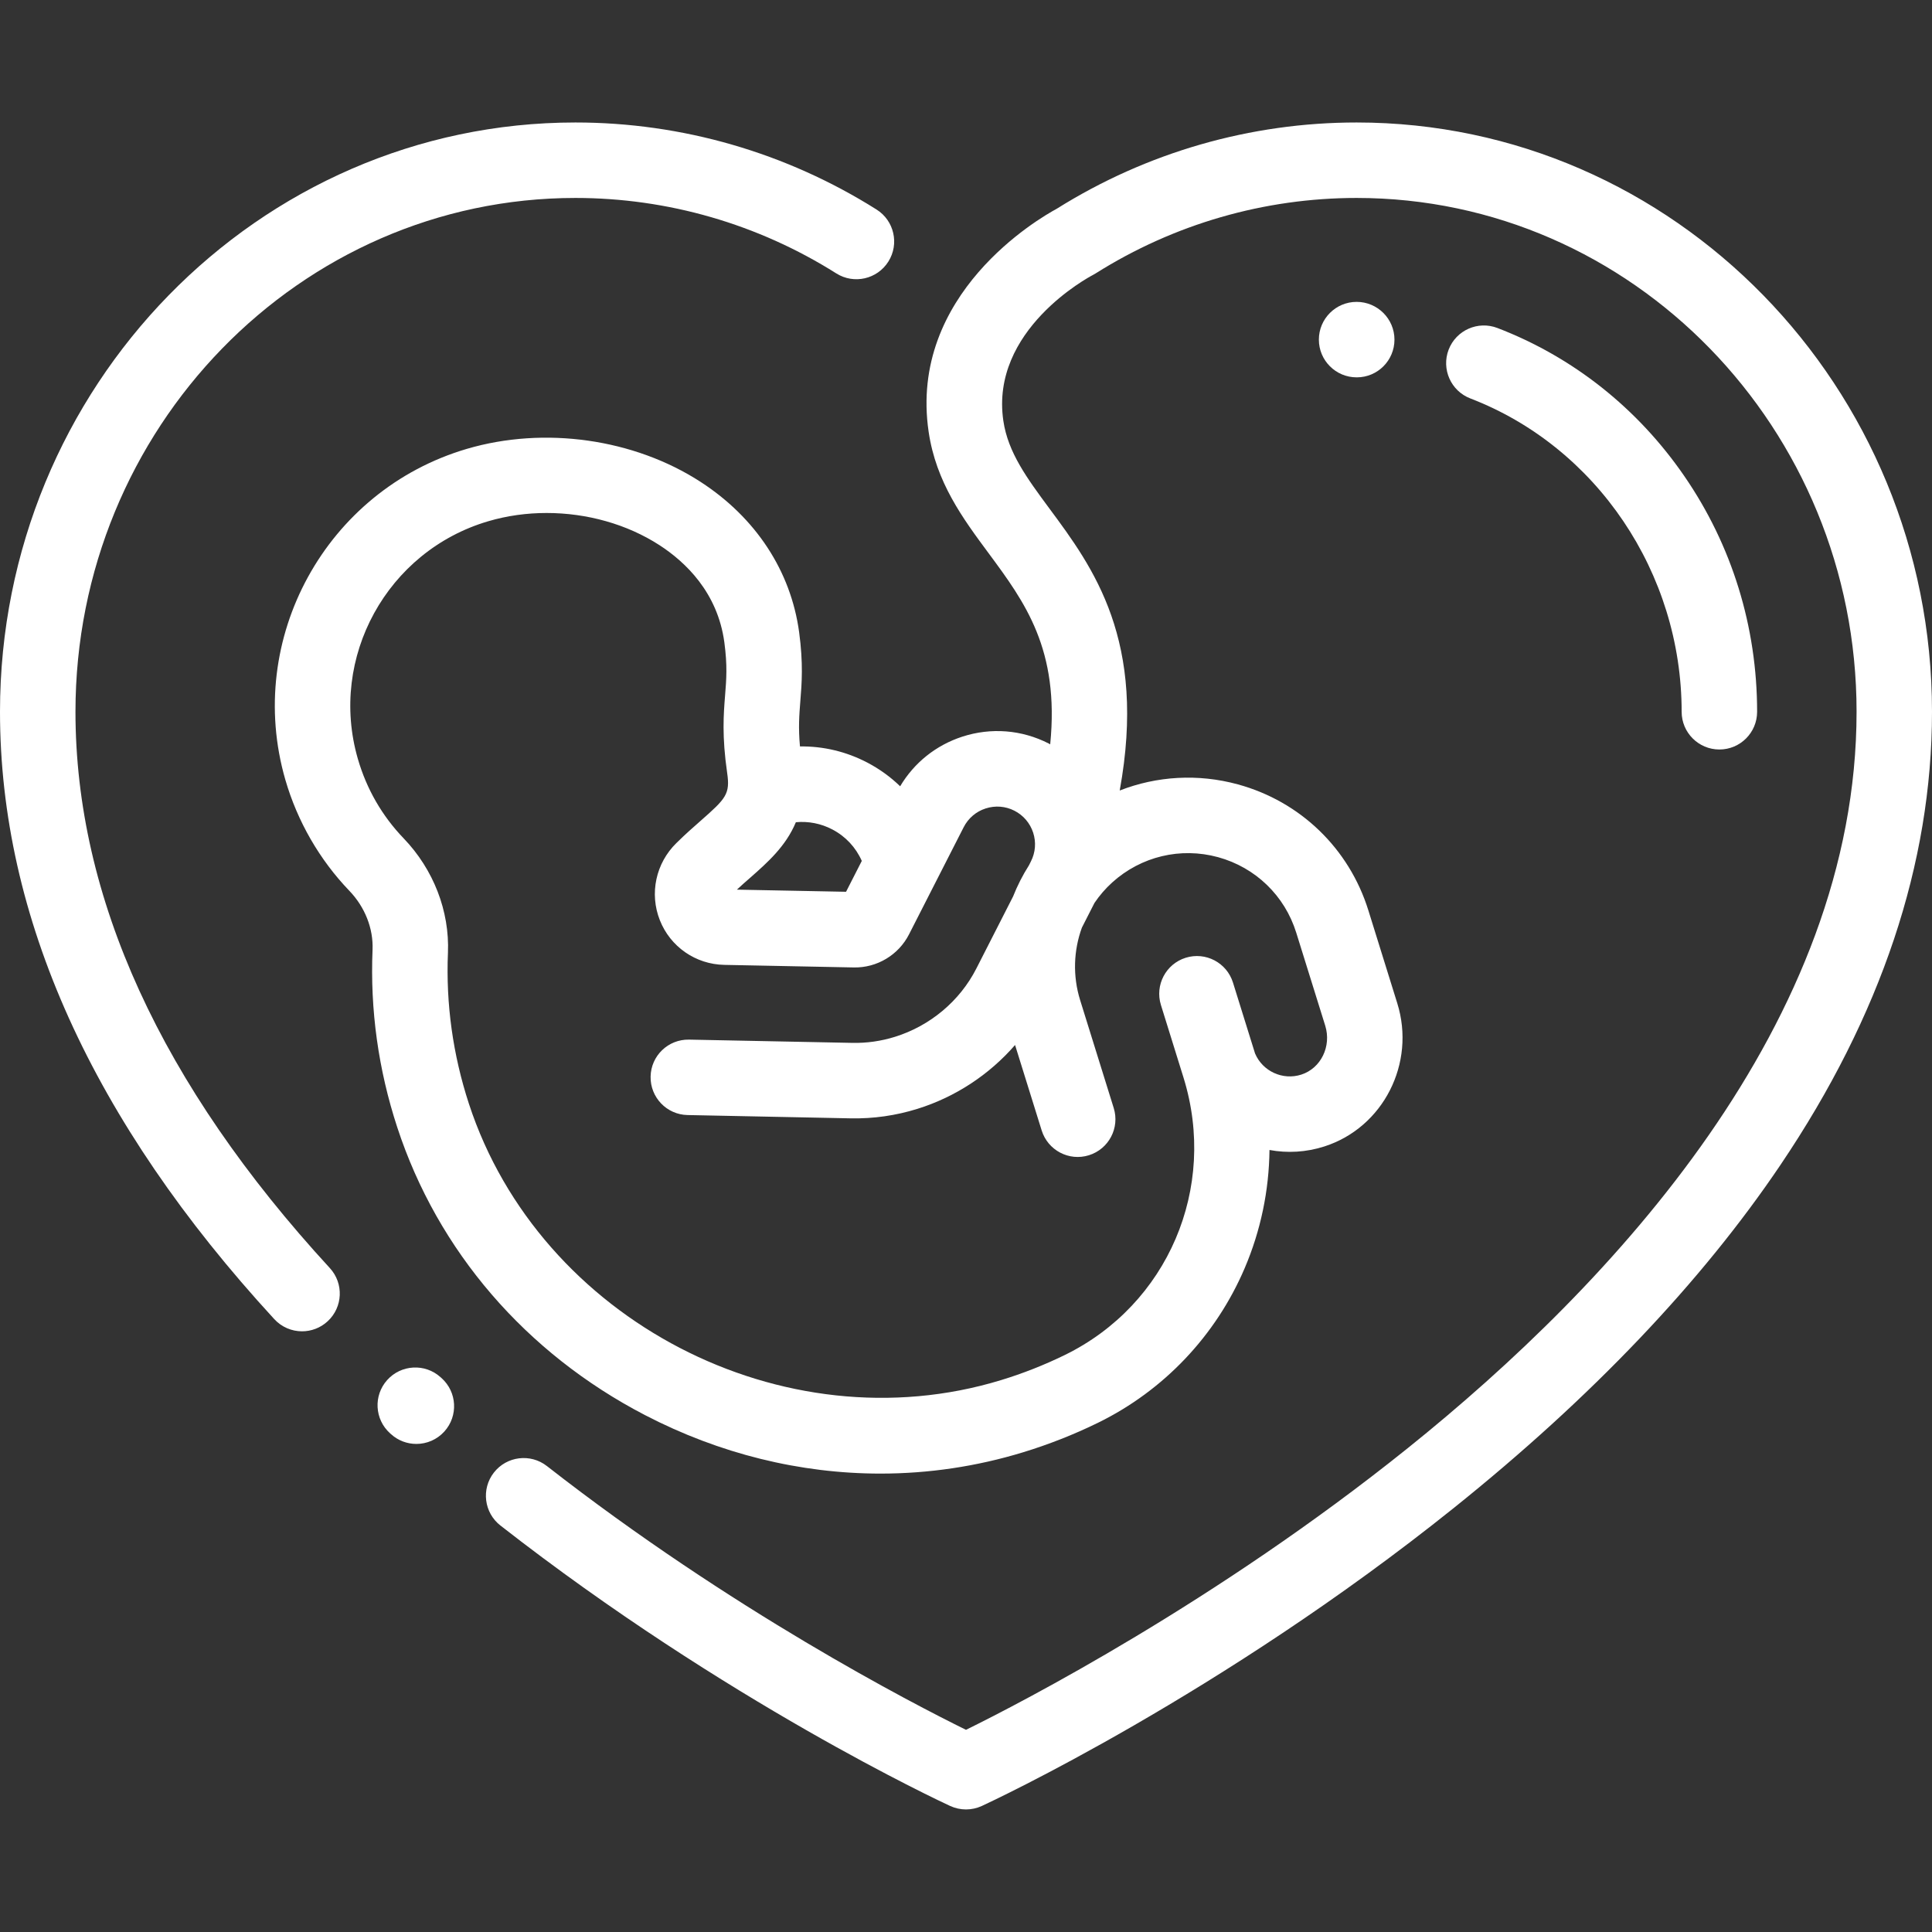 <svg width="48" height="48" viewBox="0 0 48 48" fill="none" xmlns="http://www.w3.org/2000/svg">
<rect x="0" y="0" width="48" height="48" fill="#333333" stroke="none"/>
<g clip-path="url(#clip0_4522_972)">
<path d="M33.705 3.043C31.067 3.043 28.491 3.784 26.252 5.188C25.822 5.42 22.567 7.301 23.072 10.73C23.257 11.982 23.919 12.877 24.56 13.742C25.464 14.964 26.327 16.131 26.092 18.493C26.079 18.486 26.067 18.478 26.055 18.472C25.385 18.13 24.623 18.07 23.908 18.302C23.254 18.515 22.712 18.949 22.364 19.535C22.126 19.304 21.853 19.106 21.552 18.948C21.026 18.672 20.453 18.537 19.875 18.545C19.832 18.075 19.857 17.766 19.884 17.42C19.92 16.982 19.959 16.486 19.854 15.705C19.648 14.188 18.779 12.863 17.407 11.973C15.752 10.9 13.528 10.585 11.602 11.151C8.101 12.18 6.076 15.868 7.089 19.372C7.388 20.405 7.938 21.359 8.678 22.13C9.067 22.534 9.277 23.068 9.256 23.594C9.193 25.09 9.4 26.575 9.87 28.009C10.876 31.08 13.062 33.619 16.025 35.158C17.88 36.121 19.88 36.611 21.875 36.611C23.067 36.611 24.257 36.436 25.414 36.083C26.054 35.888 26.681 35.641 27.278 35.349C28.911 34.55 30.206 33.187 30.923 31.509C31.323 30.574 31.529 29.575 31.54 28.571C31.983 28.653 32.451 28.629 32.907 28.482C34.368 28.011 35.179 26.416 34.715 24.926L33.996 22.616C33.518 21.081 32.307 19.912 30.756 19.488C29.766 19.217 28.741 19.28 27.819 19.64C28.499 15.912 27.163 14.105 26.067 12.627C25.518 11.884 25.044 11.244 24.928 10.456C24.595 8.2 27.049 6.886 27.151 6.833C27.175 6.82 27.199 6.807 27.222 6.792C29.168 5.566 31.41 4.918 33.705 4.918C40.554 4.918 46.126 10.644 46.126 17.682C46.126 25.405 40.062 31.895 34.975 35.979C30.212 39.803 25.385 42.295 24 42.977C22.668 42.322 18.16 39.995 13.587 36.423C13.179 36.105 12.59 36.177 12.271 36.585C11.952 36.993 12.025 37.583 12.433 37.901C18.034 42.276 23.382 44.765 23.607 44.869C23.732 44.926 23.866 44.955 24 44.955C24.134 44.955 24.268 44.926 24.393 44.869C24.632 44.758 30.329 42.107 36.118 37.466C39.539 34.723 42.271 31.855 44.236 28.941C46.734 25.24 48 21.451 48 17.682C48 9.61 41.587 3.043 33.705 3.043ZM18.641 21.805C19.065 21.431 19.524 21.027 19.773 20.428C20.084 20.399 20.397 20.459 20.68 20.608C21.009 20.78 21.263 21.054 21.411 21.389L21.02 22.156L18.308 22.103C18.42 21.998 18.532 21.9 18.641 21.805ZM26.88 23.045L27.192 22.433C27.317 22.248 27.464 22.077 27.633 21.924C28.349 21.277 29.331 21.042 30.262 21.296C31.192 21.551 31.919 22.252 32.205 23.173L32.925 25.483C33.084 25.996 32.818 26.541 32.331 26.698C31.869 26.847 31.369 26.616 31.181 26.172L30.633 24.412C30.479 23.917 29.953 23.641 29.459 23.795C28.965 23.949 28.689 24.475 28.843 24.969L29.405 26.776C30.254 29.516 29.013 32.413 26.454 33.665C25.946 33.913 25.412 34.124 24.866 34.29C19.462 35.938 13.41 32.794 11.651 27.426C11.252 26.206 11.076 24.943 11.129 23.672C11.172 22.637 10.771 21.602 10.03 20.83C9.492 20.27 9.108 19.604 8.89 18.851C8.163 16.336 9.617 13.689 12.131 12.95C12.598 12.812 13.09 12.745 13.581 12.745C14.578 12.745 15.577 13.021 16.387 13.546C17.028 13.962 17.828 14.717 17.996 15.957C18.074 16.537 18.047 16.877 18.015 17.27C17.977 17.747 17.934 18.288 18.066 19.202C18.143 19.729 18.039 19.837 17.403 20.396C17.228 20.55 17.029 20.724 16.824 20.927C16.824 20.927 16.817 20.933 16.817 20.934L16.805 20.945C16.293 21.446 16.131 22.199 16.394 22.863C16.655 23.523 17.283 23.958 17.994 23.972L21.212 24.036C21.789 24.048 22.325 23.725 22.585 23.213L23.942 20.552C24.056 20.329 24.249 20.163 24.488 20.086C24.726 20.009 24.98 20.028 25.203 20.142C25.426 20.256 25.591 20.45 25.669 20.688C25.746 20.926 25.726 21.18 25.612 21.403L25.565 21.497C25.408 21.744 25.276 22.004 25.169 22.274L24.256 24.065C23.846 24.869 23.11 25.487 22.236 25.759C21.89 25.867 21.533 25.918 21.175 25.91L17.12 25.829C16.6 25.819 16.174 26.23 16.164 26.747C16.154 27.265 16.565 27.693 17.082 27.703L21.137 27.785C21.697 27.796 22.255 27.717 22.793 27.549C23.738 27.255 24.58 26.698 25.219 25.963L25.88 28.085C26.034 28.579 26.559 28.856 27.053 28.702C27.548 28.548 27.824 28.022 27.67 27.528L26.835 24.846C26.649 24.247 26.672 23.614 26.88 23.045Z" fill="white"/>
<path d="M10.971 34.239L10.944 34.215C10.559 33.869 9.966 33.901 9.62 34.286C9.274 34.671 9.306 35.264 9.691 35.61L9.718 35.634C9.897 35.795 10.121 35.874 10.345 35.874C10.601 35.874 10.857 35.769 11.042 35.563C11.388 35.177 11.356 34.585 10.971 34.239Z" fill="white"/>
<path d="M21.778 5.206C19.532 3.791 16.945 3.043 14.296 3.043C6.413 3.043 0 9.61 0 17.682C0 22.779 2.293 27.857 6.814 32.773C6.999 32.974 7.251 33.076 7.504 33.076C7.731 33.076 7.959 32.994 8.139 32.828C8.52 32.478 8.545 31.885 8.194 31.504C4.001 26.945 1.875 22.294 1.875 17.682C1.875 10.644 7.447 4.918 14.296 4.918C16.591 4.918 18.832 5.566 20.778 6.793C21.216 7.069 21.795 6.937 22.071 6.499C22.347 6.061 22.216 5.482 21.778 5.206Z" fill="white"/>
<path d="M33.705 7.5C33.187 7.5 32.767 7.92 32.767 8.438C32.767 8.955 33.187 9.375 33.705 9.375H33.71C34.227 9.375 34.645 8.955 34.645 8.438C34.645 7.92 34.222 7.5 33.705 7.5Z" fill="white"/>
<path d="M41.846 11.828C40.687 10.143 39.081 8.87 37.203 8.149C36.719 7.963 36.177 8.204 35.991 8.687C35.806 9.171 36.047 9.713 36.53 9.899C39.67 11.106 41.78 14.234 41.78 17.684C41.78 18.201 42.2 18.621 42.718 18.621C43.236 18.621 43.655 18.201 43.655 17.684C43.655 15.573 43.03 13.548 41.846 11.828Z" fill="white"/>
</g>
<defs>
<clipPath id="clip0_4522_972">
<rect width="48" height="48" fill="white"/>
</clipPath>
</defs>
</svg>
